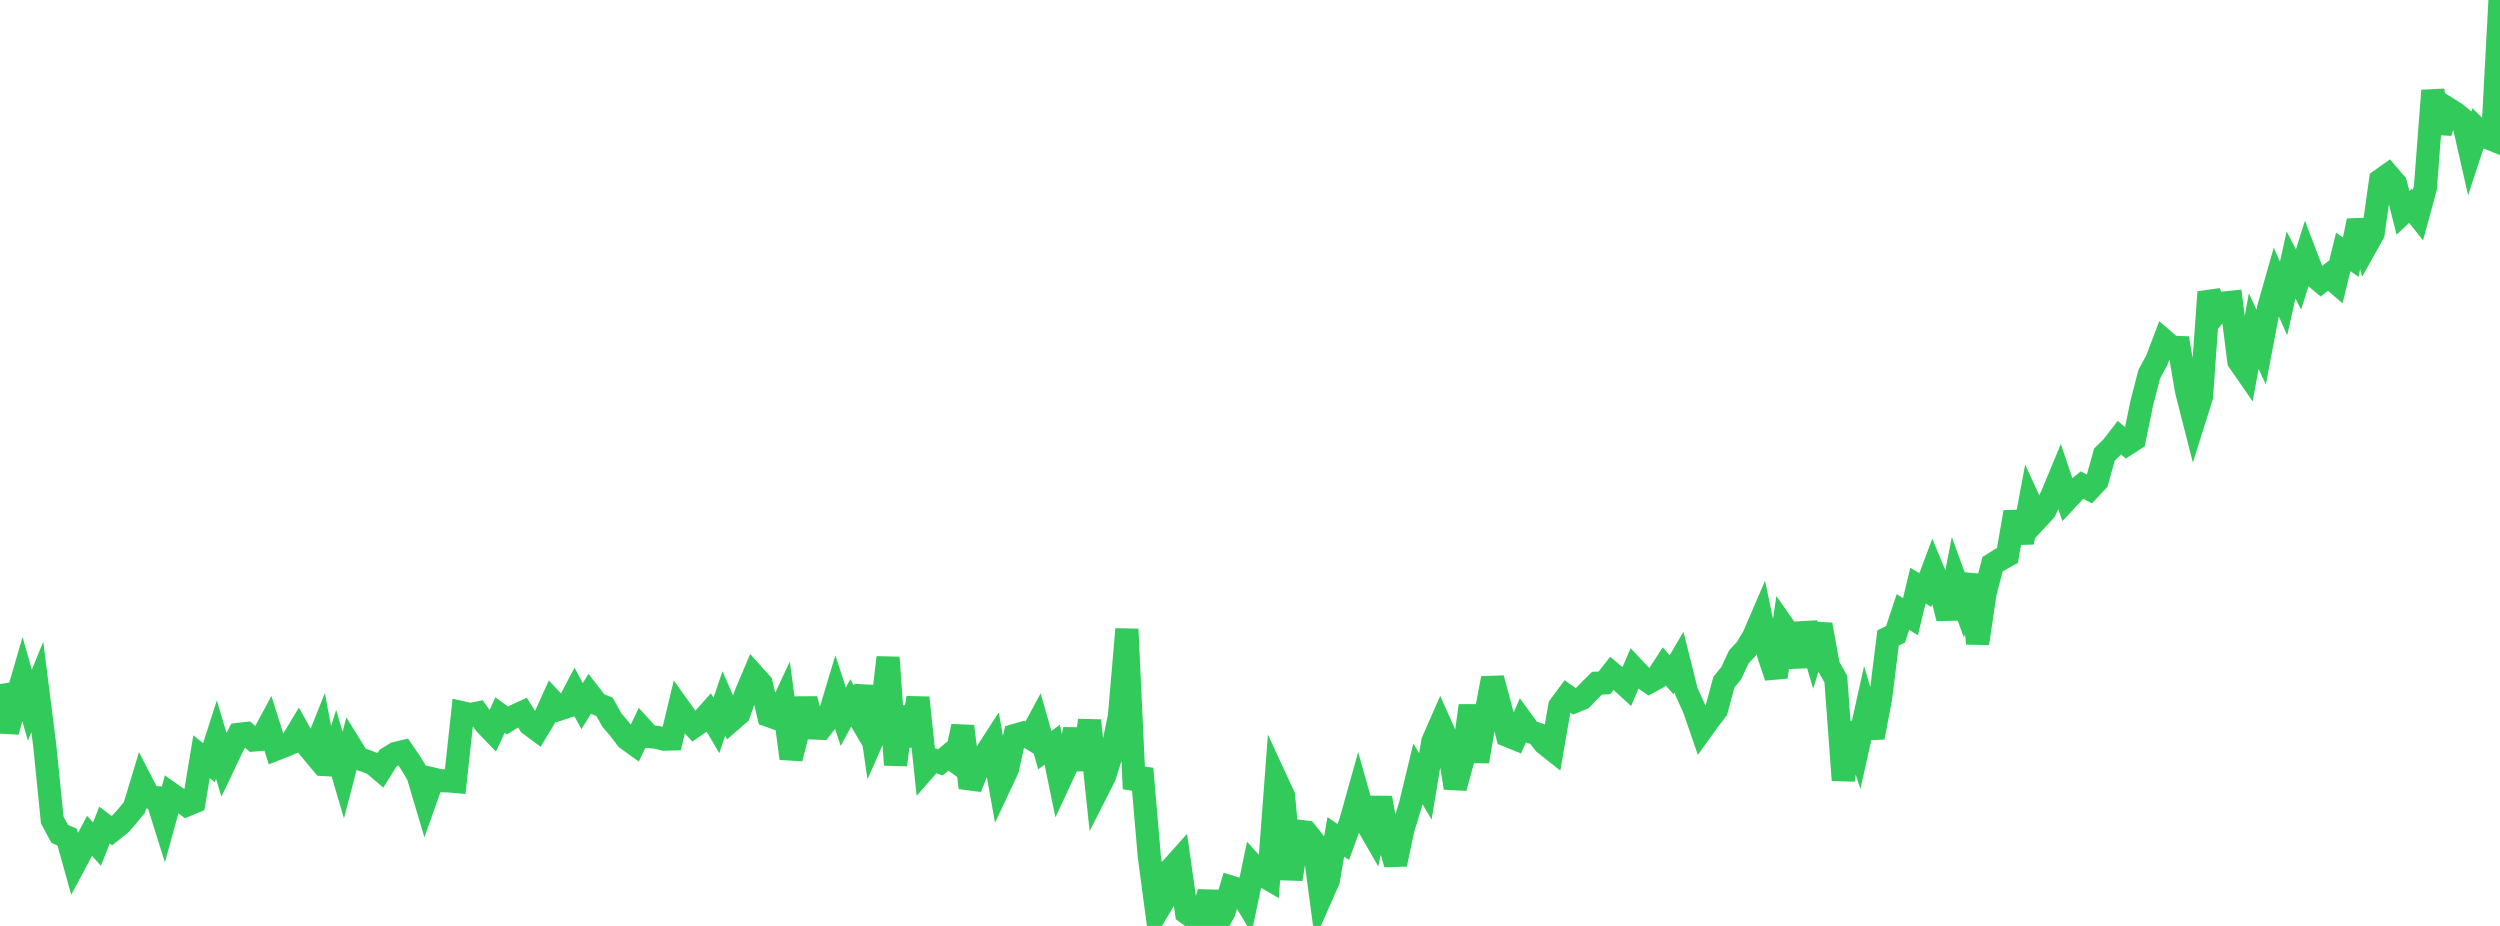 <?xml version="1.0" standalone="no"?>
<!DOCTYPE svg PUBLIC "-//W3C//DTD SVG 1.1//EN" "http://www.w3.org/Graphics/SVG/1.1/DTD/svg11.dtd">

<svg width="135" height="50" viewBox="0 0 135 50" preserveAspectRatio="none" 
  xmlns="http://www.w3.org/2000/svg"
  xmlns:xlink="http://www.w3.org/1999/xlink">


<polyline points="0.0, 36.938 0.403, 39.51 0.806, 38.042 1.209, 36.661 1.612, 38.082 2.015, 37.092 2.418, 40.277 2.821, 44.284 3.224, 45.028 3.627, 45.205 4.03, 46.649 4.433, 45.893 4.836, 45.135 5.239, 45.583 5.642, 44.554 6.045, 44.858 6.448, 44.542 6.851, 44.1 7.254, 43.603 7.657, 42.271 8.06, 43.052 8.463, 43.077 8.866, 44.357 9.269, 42.893 9.672, 43.178 10.075, 43.474 10.478, 43.305 10.881, 40.863 11.284, 41.187 11.687, 39.934 12.09, 41.287 12.493, 40.441 12.896, 39.655 13.299, 39.609 13.701, 39.961 14.104, 39.928 14.507, 39.179 14.91, 40.451 15.313, 40.294 15.716, 40.122 16.119, 39.455 16.522, 40.18 16.925, 40.663 17.328, 39.65 17.731, 41.772 18.134, 40.484 18.537, 41.854 18.94, 40.306 19.343, 40.958 19.746, 41.085 20.149, 41.245 20.552, 41.586 20.955, 40.937 21.358, 40.689 21.761, 40.59 22.164, 41.182 22.567, 41.845 22.97, 43.201 23.373, 42.066 23.776, 42.162 24.179, 42.164 24.582, 42.2 24.985, 38.494 25.388, 38.586 25.791, 38.505 26.194, 39.075 26.597, 39.494 27.0, 38.611 27.403, 38.907 27.806, 38.66 28.209, 38.474 28.612, 39.116 29.015, 39.415 29.418, 38.748 29.821, 37.854 30.224, 38.285 30.627, 38.153 31.03, 37.385 31.433, 38.132 31.836, 37.483 32.239, 38.006 32.642, 38.168 33.045, 38.888 33.448, 39.359 33.851, 39.89 34.254, 40.18 34.657, 39.332 35.06, 39.774 35.463, 39.814 35.866, 39.916 36.269, 39.904 36.672, 38.224 37.075, 38.788 37.478, 39.222 37.881, 38.943 38.284, 38.491 38.687, 39.175 39.09, 37.979 39.493, 38.898 39.896, 38.546 40.299, 37.415 40.701, 36.466 41.104, 36.915 41.507, 38.638 41.91, 38.783 42.313, 37.92 42.716, 40.955 43.119, 39.392 43.522, 37.75 43.925, 39.312 44.328, 39.33 44.731, 38.81 45.134, 37.473 45.537, 38.705 45.94, 37.956 46.343, 38.644 46.746, 37.081 47.149, 39.841 47.552, 38.924 47.955, 35.504 48.358, 41.304 48.761, 38.181 49.164, 40.274 49.567, 37.677 49.97, 41.486 50.373, 41.024 50.776, 41.169 51.179, 40.835 51.582, 41.117 51.985, 39.22 52.388, 42.538 52.791, 41.52 53.194, 40.762 53.597, 40.138 54.0, 42.386 54.403, 41.524 54.806, 39.712 55.209, 39.595 55.612, 39.84 56.015, 39.091 56.418, 40.51 56.821, 40.214 57.224, 42.163 57.627, 41.297 58.03, 39.389 58.433, 41.55 58.836, 38.908 59.239, 42.713 59.642, 41.92 60.045, 40.646 60.448, 38.677 60.851, 33.975 61.254, 42.592 61.657, 41.512 62.06, 46.22 62.463, 49.251 62.866, 48.574 63.269, 46.894 63.672, 46.443 64.075, 49.29 64.478, 49.585 64.881, 49.598 65.284, 48.181 65.687, 50.0 66.09, 49.254 66.493, 47.909 66.896, 48.033 67.299, 48.702 67.701, 46.78 68.104, 47.223 68.507, 47.457 68.91, 42.114 69.313, 42.986 69.716, 47.478 70.119, 44.884 70.522, 44.933 70.925, 45.438 71.328, 48.449 71.731, 47.537 72.134, 45.189 72.537, 45.465 72.94, 44.362 73.343, 42.922 73.746, 44.356 74.149, 45.053 74.552, 43.088 74.955, 45.272 75.358, 46.665 75.761, 44.763 76.164, 43.455 76.567, 41.786 76.97, 42.465 77.373, 40.04 77.776, 39.121 78.179, 40.025 78.582, 42.546 78.985, 41.07 79.388, 38.107 79.791, 41.12 80.194, 38.76 80.597, 36.629 81.0, 38.124 81.403, 39.717 81.806, 39.88 82.209, 38.955 82.612, 39.508 83.015, 39.638 83.418, 40.154 83.821, 40.472 84.224, 38.141 84.627, 37.595 85.03, 37.88 85.433, 37.713 85.836, 37.29 86.239, 36.893 86.642, 36.874 87.045, 36.358 87.448, 36.698 87.851, 37.068 88.254, 36.124 88.657, 36.549 89.06, 36.828 89.463, 36.606 89.866, 35.985 90.269, 36.439 90.672, 35.751 91.075, 37.362 91.478, 38.25 91.881, 39.418 92.284, 38.857 92.687, 38.333 93.09, 36.836 93.493, 36.341 93.896, 35.472 94.299, 35.04 94.701, 34.363 95.104, 33.426 95.507, 35.366 95.91, 36.554 96.313, 33.829 96.716, 34.404 97.119, 35.978 97.522, 33.67 97.925, 35.035 98.328, 33.732 98.731, 35.958 99.134, 36.67 99.537, 42.131 99.94, 39.062 100.343, 40.269 100.746, 38.459 101.149, 39.821 101.552, 37.697 101.955, 34.45 102.358, 34.254 102.761, 33.046 103.164, 33.306 103.567, 31.627 103.97, 31.864 104.373, 30.791 104.776, 31.766 105.179, 33.394 105.582, 31.325 105.985, 32.428 106.388, 31.049 106.791, 34.744 107.194, 32.024 107.597, 30.472 108.0, 30.218 108.403, 29.994 108.806, 27.654 109.209, 29.292 109.612, 27.135 110.015, 28.011 110.418, 27.577 110.821, 26.722 111.224, 25.752 111.627, 26.952 112.03, 26.521 112.433, 26.196 112.836, 26.409 113.239, 25.98 113.642, 24.543 114.045, 24.149 114.448, 23.631 114.851, 23.984 115.254, 23.726 115.657, 21.765 116.06, 20.203 116.463, 19.459 116.866, 18.399 117.269, 18.748 117.672, 18.765 118.075, 21.119 118.478, 22.7 118.881, 21.42 119.284, 15.772 119.687, 16.868 120.09, 16.363 120.493, 16.322 120.896, 19.499 121.299, 20.081 121.701, 17.879 122.104, 18.744 122.507, 16.626 122.91, 15.207 123.313, 16.119 123.716, 14.314 124.119, 15.091 124.522, 13.816 124.925, 14.871 125.328, 15.208 125.731, 14.892 126.134, 15.24 126.537, 13.602 126.94, 13.888 127.343, 11.921 127.746, 13.322 128.149, 12.598 128.552, 9.73 128.955, 9.445 129.358, 9.915 129.761, 11.493 130.164, 11.114 130.567, 11.623 130.97, 10.145 131.373, 4.893 131.776, 7.155 132.179, 5.861 132.582, 6.11 132.985, 6.438 133.388, 8.211 133.791, 6.988 134.194, 7.379 134.597, 7.541 135.0, 0.0" fill="none" stroke="#32ca5b" stroke-width="1.25"/>

</svg>